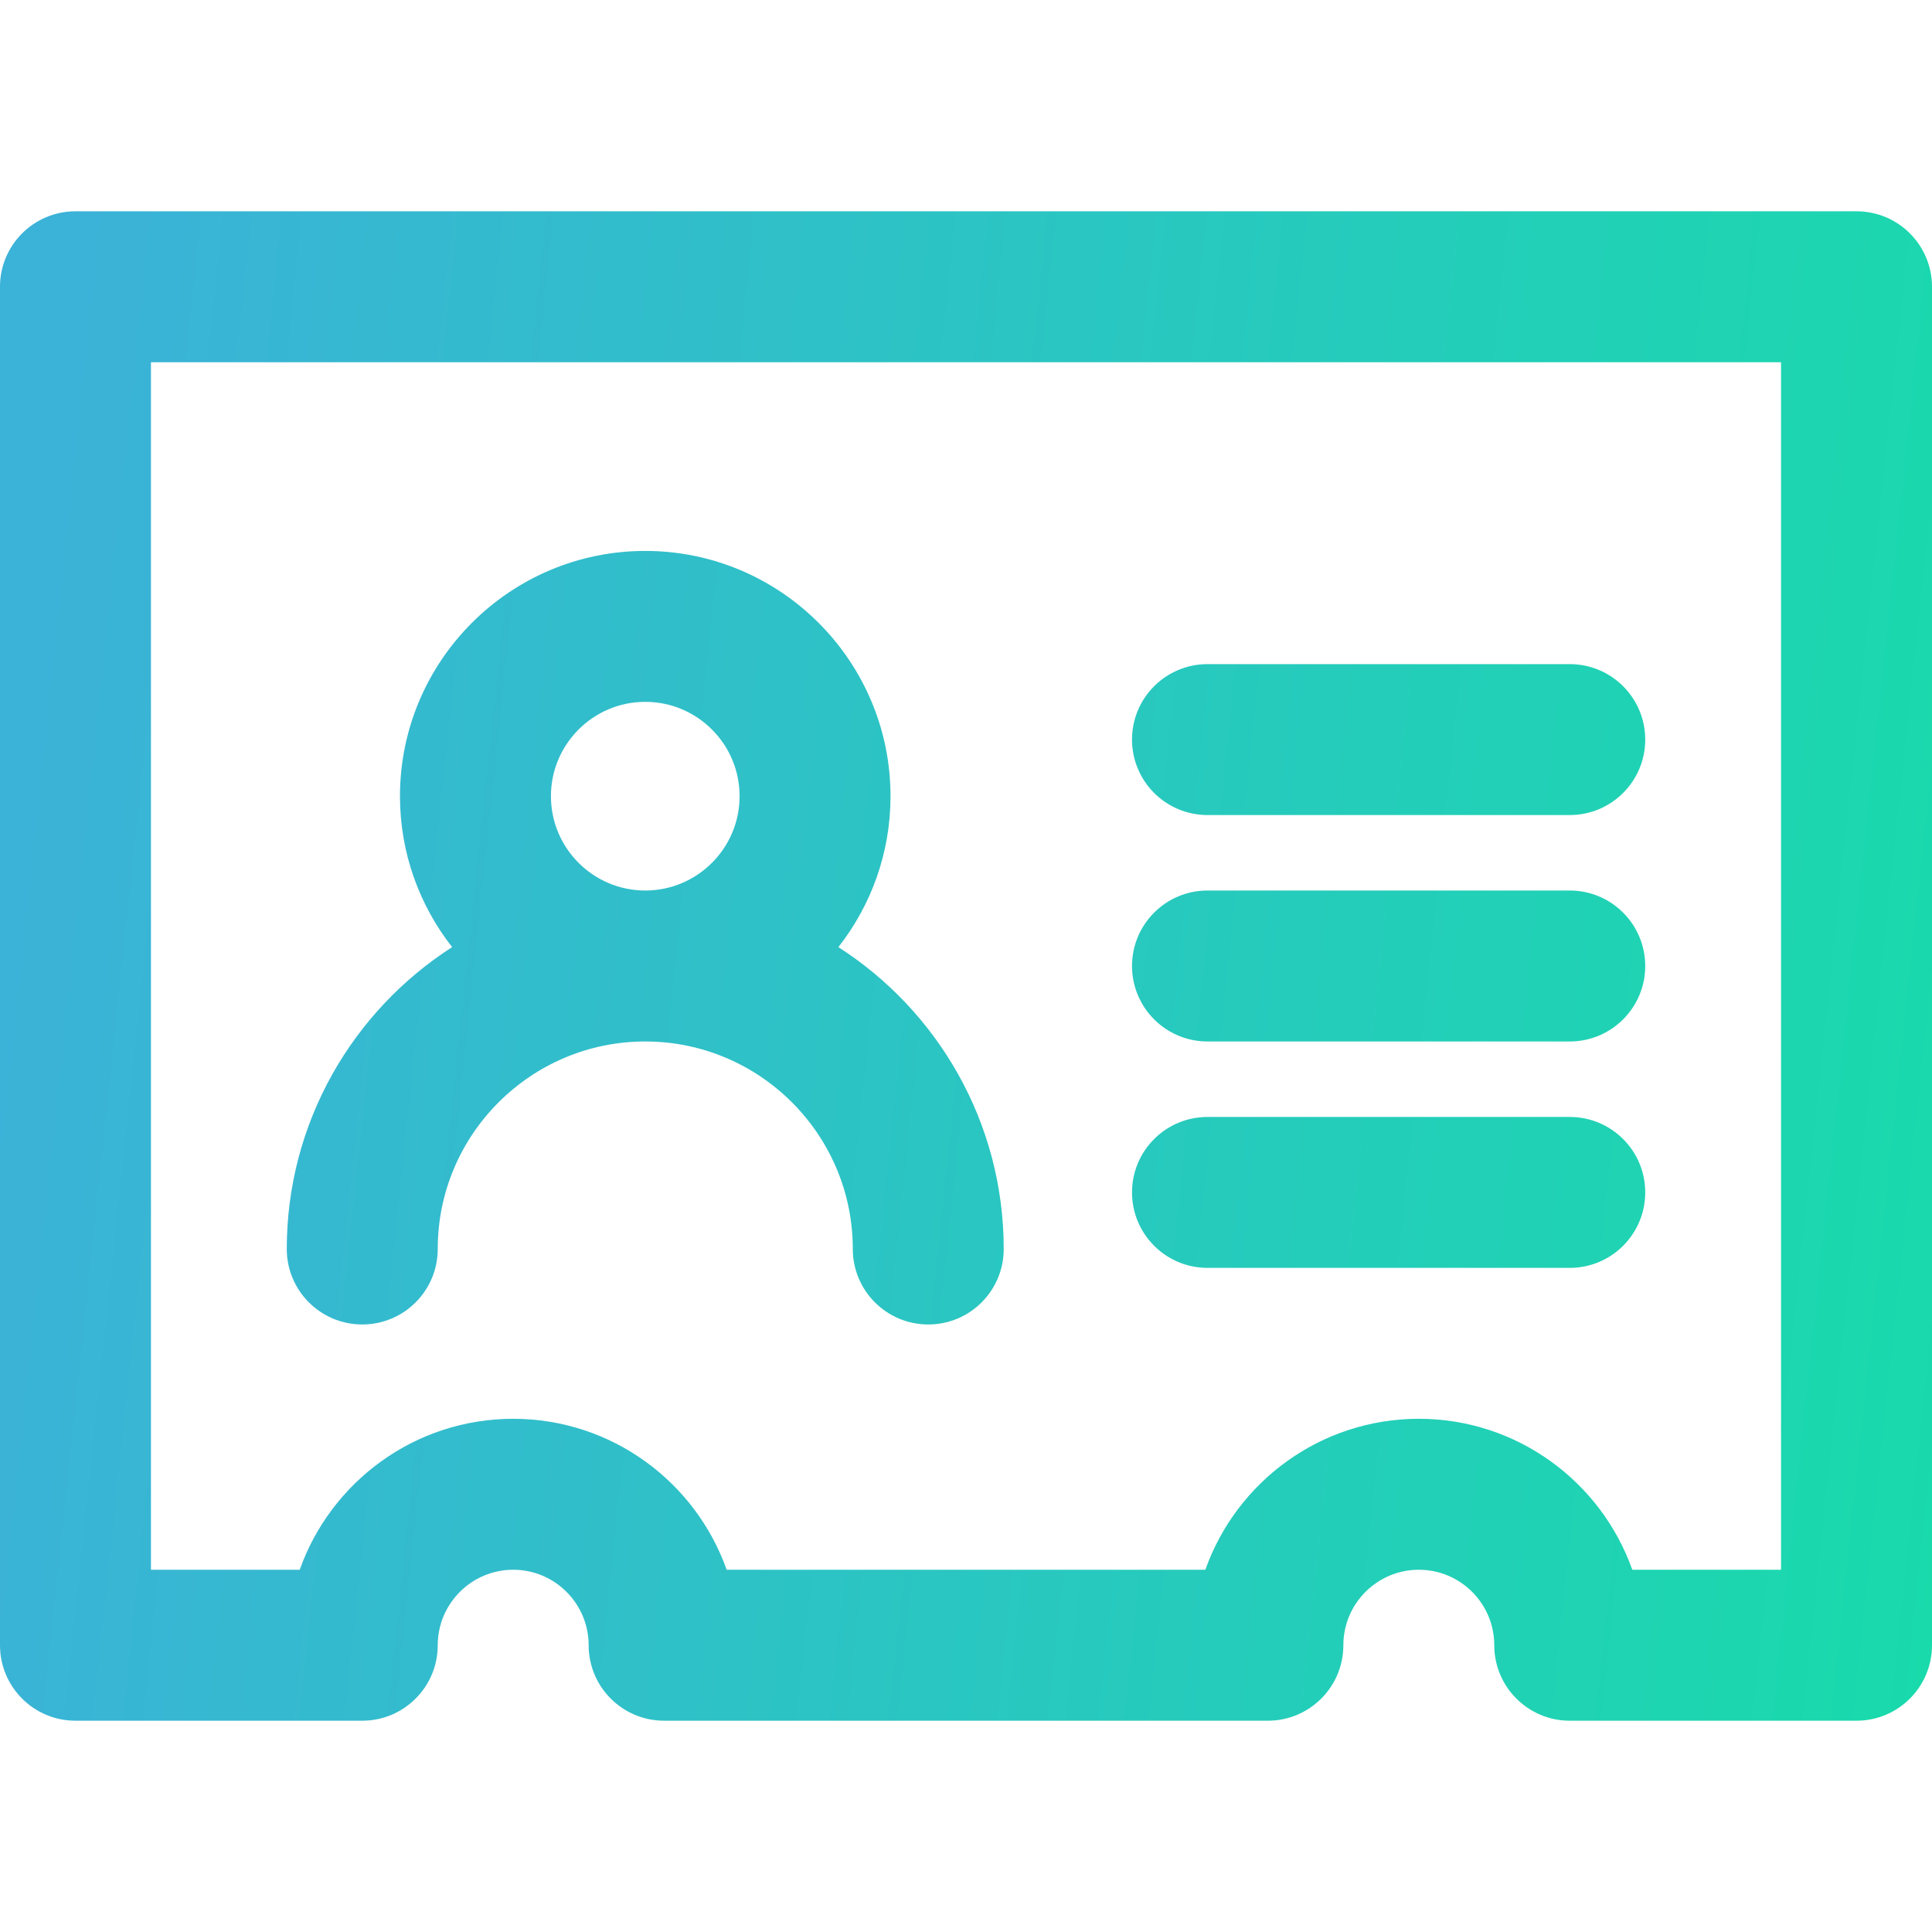 <?xml version="1.0" encoding="UTF-8"?> <svg xmlns="http://www.w3.org/2000/svg" width="44" height="44" viewBox="0 0 44 44" fill="none"> <path d="M42.281 4.812H1.719C0.769 4.812 0 5.582 0 6.531V37.469C0 38.418 0.769 39.188 1.719 39.188H8.25C9.199 39.188 9.969 38.418 9.969 37.469C9.969 36.521 10.74 35.75 11.688 35.75C12.635 35.75 13.406 36.521 13.406 37.469C13.406 38.418 14.176 39.188 15.125 39.188H28.875C29.824 39.188 30.594 38.418 30.594 37.469C30.594 36.521 31.365 35.75 32.312 35.75C33.26 35.75 34.031 36.521 34.031 37.469C34.031 38.418 34.801 39.188 35.75 39.188H42.281C43.231 39.188 44 38.418 44 37.469V6.531C44 5.582 43.231 4.812 42.281 4.812ZM40.562 35.75H37.174C36.465 33.749 34.553 32.312 32.312 32.312C30.072 32.312 28.16 33.749 27.451 35.75H16.549C15.84 33.749 13.928 32.312 11.688 32.312C9.447 32.312 7.535 33.749 6.826 35.75H3.438V8.25H40.562V35.75ZM8.25 30.164C9.199 30.164 9.969 29.395 9.969 28.445C9.969 25.839 12.089 23.719 14.695 23.719C17.302 23.719 19.422 25.839 19.422 28.445C19.422 29.395 20.191 30.164 21.141 30.164C22.09 30.164 22.859 29.395 22.859 28.445C22.859 25.562 21.357 23.023 19.094 21.57C19.837 20.621 20.281 19.428 20.281 18.133C20.281 15.053 17.775 12.547 14.695 12.547C11.615 12.547 9.109 15.053 9.109 18.133C9.109 19.428 9.554 20.621 10.297 21.57C8.034 23.023 6.531 25.562 6.531 28.445C6.531 29.395 7.301 30.164 8.25 30.164ZM12.547 18.133C12.547 16.948 13.511 15.984 14.695 15.984C15.88 15.984 16.844 16.948 16.844 18.133C16.844 19.317 15.88 20.281 14.695 20.281C13.511 20.281 12.547 19.317 12.547 18.133ZM25.781 16.844C25.781 15.894 26.551 15.125 27.5 15.125H35.75C36.699 15.125 37.469 15.894 37.469 16.844C37.469 17.793 36.699 18.562 35.75 18.562H27.5C26.551 18.562 25.781 17.793 25.781 16.844ZM25.781 22C25.781 21.051 26.551 20.281 27.5 20.281H35.75C36.699 20.281 37.469 21.051 37.469 22C37.469 22.949 36.699 23.719 35.75 23.719H27.5C26.551 23.719 25.781 22.949 25.781 22ZM25.781 27.156C25.781 26.207 26.551 25.438 27.5 25.438H35.75C36.699 25.438 37.469 26.207 37.469 27.156C37.469 28.106 36.699 28.875 35.75 28.875H27.5C26.551 28.875 25.781 28.106 25.781 27.156Z" fill="url(#paint0_linear)"></path> <defs> <linearGradient id="paint0_linear" x1="46.848" y1="22.071" x2="0.43" y2="17.169" gradientUnits="userSpaceOnUse"> <stop stop-color="#FFC4EE"></stop> <stop offset="0" stop-color="#18DBAA"></stop> <stop offset="1" stop-color="#3BB2D8"></stop> </linearGradient> </defs> </svg> 